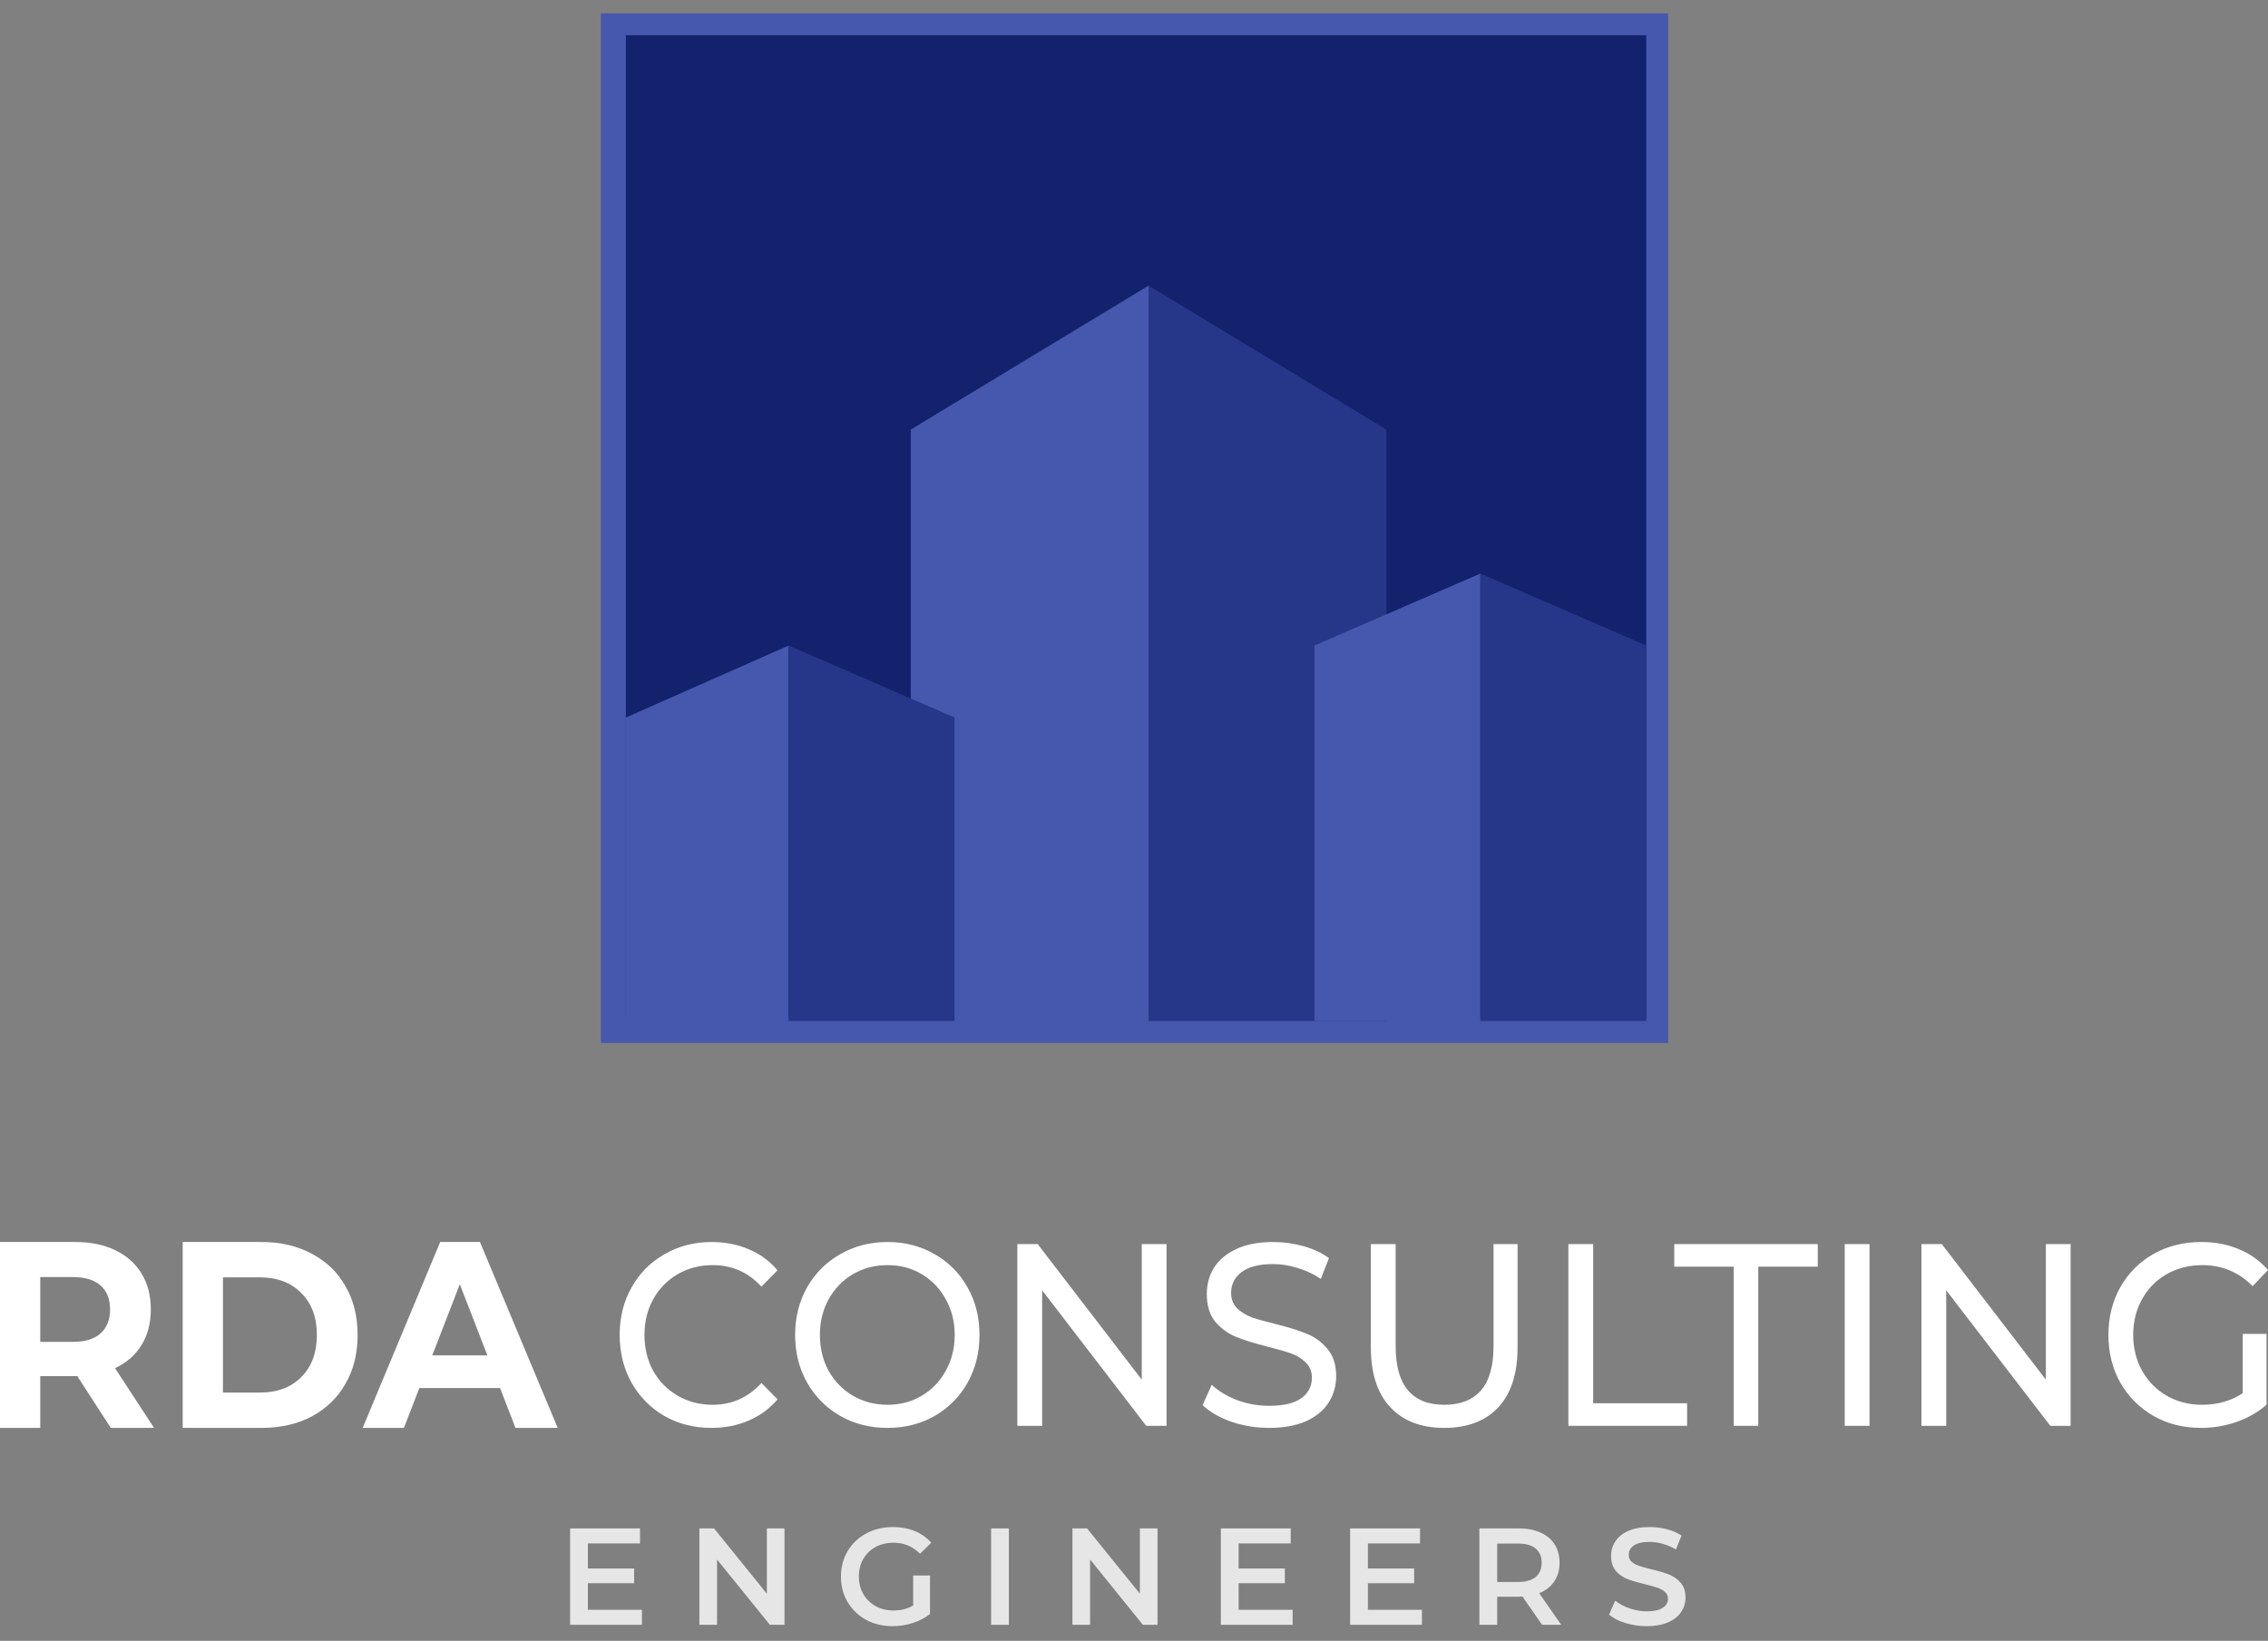 <svg width="170" height="123" viewBox="0 0 170 123" fill="none" xmlns="http://www.w3.org/2000/svg">
<rect x="0" y="0" width="170" height="123" fill="#808080" stroke="none"/>
<path d="M48.117 120.672V121.798H42.733V114.572H47.973V115.697H44.066V117.576H47.532V118.68H44.066V120.672H48.117Z" fill="white" fill-opacity="0.8"/>
<path d="M58.803 114.572V121.798H57.705L53.747 116.905V121.798H52.424V114.572H53.521L57.48 119.465V114.572H58.803Z" fill="white" fill-opacity="0.8"/>
<path d="M68.449 118.102H69.71V120.982C69.341 121.278 68.91 121.505 68.418 121.663C67.926 121.822 67.42 121.901 66.9 121.901C66.169 121.901 65.509 121.742 64.921 121.426C64.333 121.103 63.871 120.659 63.536 120.094C63.201 119.53 63.034 118.894 63.034 118.185C63.034 117.476 63.201 116.84 63.536 116.275C63.871 115.711 64.333 115.271 64.921 114.954C65.516 114.631 66.182 114.469 66.921 114.469C67.522 114.469 68.07 114.569 68.562 114.768C69.054 114.968 69.468 115.26 69.803 115.646L68.962 116.471C68.415 115.921 67.755 115.646 66.982 115.646C66.476 115.646 66.025 115.752 65.629 115.966C65.239 116.179 64.931 116.478 64.706 116.864C64.487 117.249 64.377 117.689 64.377 118.185C64.377 118.667 64.487 119.1 64.706 119.485C64.931 119.871 65.239 120.174 65.629 120.394C66.025 120.614 66.473 120.724 66.972 120.724C67.533 120.724 68.025 120.6 68.449 120.352V118.102Z" fill="white" fill-opacity="0.8"/>
<path d="M74.289 114.572H75.622V121.798H74.289V114.572Z" fill="white" fill-opacity="0.8"/>
<path d="M86.764 114.572V121.798H85.666L81.708 116.905V121.798H80.385V114.572H81.482L85.441 119.465V114.572H86.764Z" fill="white" fill-opacity="0.8"/>
<path d="M96.892 120.672V121.798H91.508V114.572H96.748V115.697H92.841V117.576H96.307V118.68H92.841V120.672H96.892Z" fill="white" fill-opacity="0.8"/>
<path d="M106.583 120.672V121.798H101.199V114.572H106.439V115.697H102.532V117.576H105.998V118.68H102.532V120.672H106.583Z" fill="white" fill-opacity="0.8"/>
<path d="M115.587 121.798L114.12 119.682C114.059 119.688 113.966 119.692 113.843 119.692H112.223V121.798H110.889V114.572H113.843C114.465 114.572 115.005 114.675 115.464 114.882C115.928 115.088 116.284 115.384 116.53 115.77C116.776 116.155 116.899 116.613 116.899 117.142C116.899 117.686 116.766 118.154 116.499 118.546C116.24 118.938 115.864 119.231 115.371 119.424L117.022 121.798H115.587ZM115.556 117.142C115.556 116.681 115.405 116.327 115.105 116.079C114.804 115.832 114.363 115.708 113.782 115.708H112.223V118.587H113.782C114.363 118.587 114.804 118.464 115.105 118.216C115.405 117.961 115.556 117.603 115.556 117.142Z" fill="white" fill-opacity="0.8"/>
<path d="M123.437 121.901C122.883 121.901 122.346 121.822 121.827 121.663C121.314 121.505 120.907 121.295 120.606 121.034L121.068 119.991C121.362 120.225 121.721 120.418 122.145 120.569C122.575 120.714 123.006 120.786 123.437 120.786C123.97 120.786 124.367 120.7 124.627 120.528C124.893 120.356 125.026 120.129 125.026 119.847C125.026 119.64 124.951 119.472 124.801 119.341C124.657 119.203 124.473 119.097 124.247 119.021C124.021 118.945 123.714 118.859 123.324 118.763C122.777 118.632 122.333 118.501 121.991 118.371C121.656 118.24 121.365 118.037 121.119 117.762C120.88 117.48 120.76 117.101 120.76 116.626C120.76 116.227 120.866 115.866 121.078 115.543C121.297 115.212 121.622 114.951 122.052 114.758C122.49 114.565 123.023 114.469 123.652 114.469C124.09 114.469 124.521 114.524 124.944 114.634C125.368 114.744 125.734 114.903 126.042 115.109L125.621 116.151C125.307 115.966 124.979 115.825 124.637 115.728C124.295 115.632 123.963 115.584 123.642 115.584C123.115 115.584 122.722 115.673 122.463 115.852C122.21 116.031 122.083 116.268 122.083 116.564C122.083 116.771 122.155 116.939 122.298 117.07C122.449 117.201 122.637 117.304 122.863 117.38C123.088 117.455 123.396 117.542 123.786 117.638C124.319 117.762 124.756 117.892 125.098 118.03C125.44 118.161 125.731 118.364 125.97 118.639C126.216 118.914 126.339 119.286 126.339 119.754C126.339 120.153 126.23 120.514 126.011 120.838C125.799 121.161 125.474 121.419 125.037 121.612C124.599 121.804 124.066 121.901 123.437 121.901Z" fill="white" fill-opacity="0.8"/>
<path d="M8.306 107.037L5.792 103.156H5.643H3.017V107.037H0V93.103H5.643C6.798 93.103 7.797 93.309 8.641 93.72C9.498 94.131 10.156 94.715 10.615 95.472C11.075 96.228 11.304 97.124 11.304 98.159C11.304 99.194 11.068 100.09 10.597 100.846C10.137 101.59 9.479 102.16 8.623 102.558L11.546 107.037H8.306ZM8.25 98.159C8.25 97.376 8.014 96.779 7.542 96.368C7.071 95.943 6.382 95.731 5.475 95.731H3.017V100.588H5.475C6.382 100.588 7.071 100.375 7.542 99.951C8.014 99.526 8.25 98.929 8.25 98.159Z" fill="white"/>
<path d="M13.694 93.103H19.616C21.032 93.103 22.279 93.395 23.36 93.979C24.452 94.549 25.296 95.359 25.892 96.407C26.501 97.456 26.805 98.677 26.805 100.07C26.805 101.464 26.501 102.685 25.892 103.733C25.296 104.781 24.452 105.597 23.36 106.181C22.279 106.752 21.032 107.037 19.616 107.037H13.694V93.103ZM19.467 104.39C20.771 104.39 21.808 104.005 22.577 103.235C23.36 102.452 23.751 101.397 23.751 100.07C23.751 98.743 23.36 97.695 22.577 96.925C21.808 96.142 20.771 95.751 19.467 95.751H16.711V104.39H19.467Z" fill="white"/>
<path d="M37.483 104.051H31.431L30.276 107.037H27.185L32.995 93.103H35.975L41.803 107.037H38.638L37.483 104.051ZM36.533 101.603L34.466 96.268L32.399 101.603H36.533Z" fill="white"/>
<path d="M53.321 107.037C52.02 107.037 50.844 106.739 49.792 106.142C48.751 105.532 47.934 104.702 47.34 103.651C46.745 102.587 46.448 101.394 46.448 100.07C46.448 98.747 46.745 97.56 47.34 96.509C47.934 95.445 48.758 94.614 49.81 94.018C50.863 93.408 52.039 93.103 53.339 93.103C54.355 93.103 55.283 93.285 56.125 93.648C56.967 93.998 57.686 94.524 58.28 95.224L57.073 96.45C56.094 95.373 54.875 94.835 53.414 94.835C52.448 94.835 51.575 95.062 50.795 95.516C50.014 95.97 49.401 96.6 48.956 97.404C48.522 98.195 48.306 99.084 48.306 100.07C48.306 101.056 48.522 101.951 48.956 102.756C49.401 103.547 50.014 104.17 50.795 104.624C51.575 105.078 52.448 105.305 53.414 105.305C54.862 105.305 56.082 104.76 57.073 103.671L58.28 104.897C57.686 105.597 56.961 106.129 56.107 106.492C55.265 106.856 54.336 107.037 53.321 107.037Z" fill="white"/>
<path d="M66.527 107.037C65.215 107.037 64.032 106.739 62.979 106.142C61.927 105.532 61.097 104.695 60.49 103.632C59.896 102.568 59.599 101.381 59.599 100.07C59.599 98.76 59.896 97.573 60.49 96.509C61.097 95.445 61.927 94.614 62.979 94.018C64.032 93.408 65.215 93.103 66.527 93.103C67.827 93.103 69.004 93.408 70.056 94.018C71.109 94.614 71.932 95.445 72.526 96.509C73.121 97.56 73.418 98.747 73.418 100.07C73.418 101.394 73.121 102.587 72.526 103.651C71.932 104.702 71.109 105.532 70.056 106.142C69.004 106.739 67.827 107.037 66.527 107.037ZM66.527 105.305C67.481 105.305 68.335 105.078 69.09 104.624C69.858 104.17 70.459 103.547 70.892 102.756C71.338 101.951 71.561 101.056 71.561 100.07C71.561 99.084 71.338 98.195 70.892 97.404C70.459 96.6 69.858 95.97 69.09 95.516C68.335 95.062 67.481 94.835 66.527 94.835C65.574 94.835 64.707 95.062 63.927 95.516C63.159 95.97 62.552 96.6 62.106 97.404C61.673 98.195 61.456 99.084 61.456 100.07C61.456 101.056 61.673 101.951 62.106 102.756C62.552 103.547 63.159 104.17 63.927 104.624C64.707 105.078 65.574 105.305 66.527 105.305Z" fill="white"/>
<path d="M87.439 93.259V106.882H85.916L78.115 96.723V106.882H76.257V93.259H77.78L85.581 103.418V93.259H87.439Z" fill="white"/>
<path d="M95.12 107.037C94.141 107.037 93.194 106.882 92.278 106.57C91.374 106.246 90.662 105.831 90.142 105.325L90.829 103.807C91.324 104.274 91.956 104.657 92.724 104.955C93.504 105.24 94.302 105.383 95.12 105.383C96.197 105.383 97.002 105.195 97.534 104.819C98.067 104.43 98.333 103.917 98.333 103.281C98.333 102.814 98.184 102.438 97.887 102.153C97.602 101.854 97.243 101.627 96.81 101.471C96.389 101.316 95.788 101.141 95.008 100.946C94.03 100.699 93.237 100.453 92.631 100.206C92.036 99.96 91.522 99.584 91.089 99.078C90.668 98.559 90.457 97.865 90.457 96.995C90.457 96.269 90.637 95.614 90.996 95.03C91.368 94.446 91.925 93.979 92.668 93.628C93.411 93.278 94.333 93.103 95.435 93.103C96.203 93.103 96.958 93.207 97.701 93.414C98.444 93.622 99.082 93.92 99.615 94.309L99.001 95.867C98.457 95.503 97.875 95.231 97.256 95.049C96.636 94.855 96.03 94.757 95.435 94.757C94.383 94.757 93.59 94.958 93.058 95.361C92.538 95.763 92.278 96.282 92.278 96.917C92.278 97.385 92.426 97.767 92.724 98.066C93.021 98.351 93.386 98.578 93.819 98.747C94.265 98.903 94.866 99.071 95.621 99.253C96.599 99.499 97.386 99.746 97.98 99.992C98.574 100.239 99.082 100.615 99.503 101.121C99.936 101.627 100.153 102.308 100.153 103.165C100.153 103.878 99.967 104.533 99.596 105.13C99.224 105.714 98.661 106.181 97.906 106.531C97.15 106.869 96.222 107.037 95.12 107.037Z" fill="white"/>
<path d="M108.253 107.037C106.52 107.037 105.17 106.518 104.204 105.48C103.238 104.442 102.755 102.95 102.755 101.004V93.259H104.613V100.926C104.613 103.846 105.832 105.305 108.272 105.305C109.461 105.305 110.371 104.948 111.002 104.235C111.634 103.508 111.949 102.406 111.949 100.926V93.259H113.751V101.004C113.751 102.963 113.268 104.462 112.302 105.5C111.337 106.525 109.987 107.037 108.253 107.037Z" fill="white"/>
<path d="M117.559 93.259H119.417V105.189H126.456V106.882H117.559V93.259Z" fill="white"/>
<path d="M129.954 94.952H125.496V93.259H136.251V94.952H131.793V106.882H129.954V94.952Z" fill="white"/>
<path d="M138.274 93.259H140.131V106.882H138.274V93.259Z" fill="white"/>
<path d="M155.205 93.259V106.882H153.682L145.881 96.723V106.882H144.024V93.259H145.547L153.348 103.418V93.259H155.205Z" fill="white"/>
<path d="M168.106 99.992H169.889V105.305C169.245 105.863 168.496 106.291 167.641 106.59C166.787 106.888 165.895 107.037 164.967 107.037C163.654 107.037 162.471 106.739 161.419 106.142C160.366 105.532 159.537 104.702 158.93 103.651C158.336 102.587 158.038 101.394 158.038 100.07C158.038 98.747 158.336 97.553 158.93 96.489C159.537 95.425 160.366 94.595 161.419 93.998C162.484 93.401 163.679 93.103 165.004 93.103C166.044 93.103 166.985 93.285 167.827 93.648C168.681 93.998 169.406 94.517 170 95.205L168.849 96.411C167.808 95.361 166.552 94.835 165.078 94.835C164.087 94.835 163.196 95.062 162.403 95.516C161.623 95.957 161.01 96.58 160.564 97.385C160.119 98.176 159.896 99.071 159.896 100.07C159.896 101.056 160.119 101.951 160.564 102.756C161.01 103.547 161.623 104.17 162.403 104.624C163.196 105.078 164.081 105.305 165.059 105.305C166.223 105.305 167.239 105.013 168.106 104.43V99.992Z" fill="white"/>
<path d="M125.038 1H45.038V78.185H125.038V1Z" fill="#4658AD"/>
<path d="M123.396 2.642H46.915V76.308H123.396V2.642Z" fill="#12226C"/>
<path fill-rule="evenodd" clip-rule="evenodd" d="M86.094 21.411V76.543H103.923V32.202L86.094 21.411Z" fill="#26378A"/>
<path fill-rule="evenodd" clip-rule="evenodd" d="M68.264 32.202V76.543H86.094V21.411L68.264 32.202Z" fill="#4658AD"/>
<path fill-rule="evenodd" clip-rule="evenodd" d="M46.915 53.786V76.543H59.114V48.39L46.915 53.786Z" fill="#4658AD"/>
<path fill-rule="evenodd" clip-rule="evenodd" d="M59.114 48.39V76.543H71.548V53.786L59.114 48.39Z" fill="#26378A"/>
<path fill-rule="evenodd" clip-rule="evenodd" d="M98.528 48.39V76.543H110.962V42.994L98.528 48.39Z" fill="#4658AD"/>
<path fill-rule="evenodd" clip-rule="evenodd" d="M110.961 42.994V76.543H123.395V48.39L110.961 42.994Z" fill="#26378A"/>
</svg>

